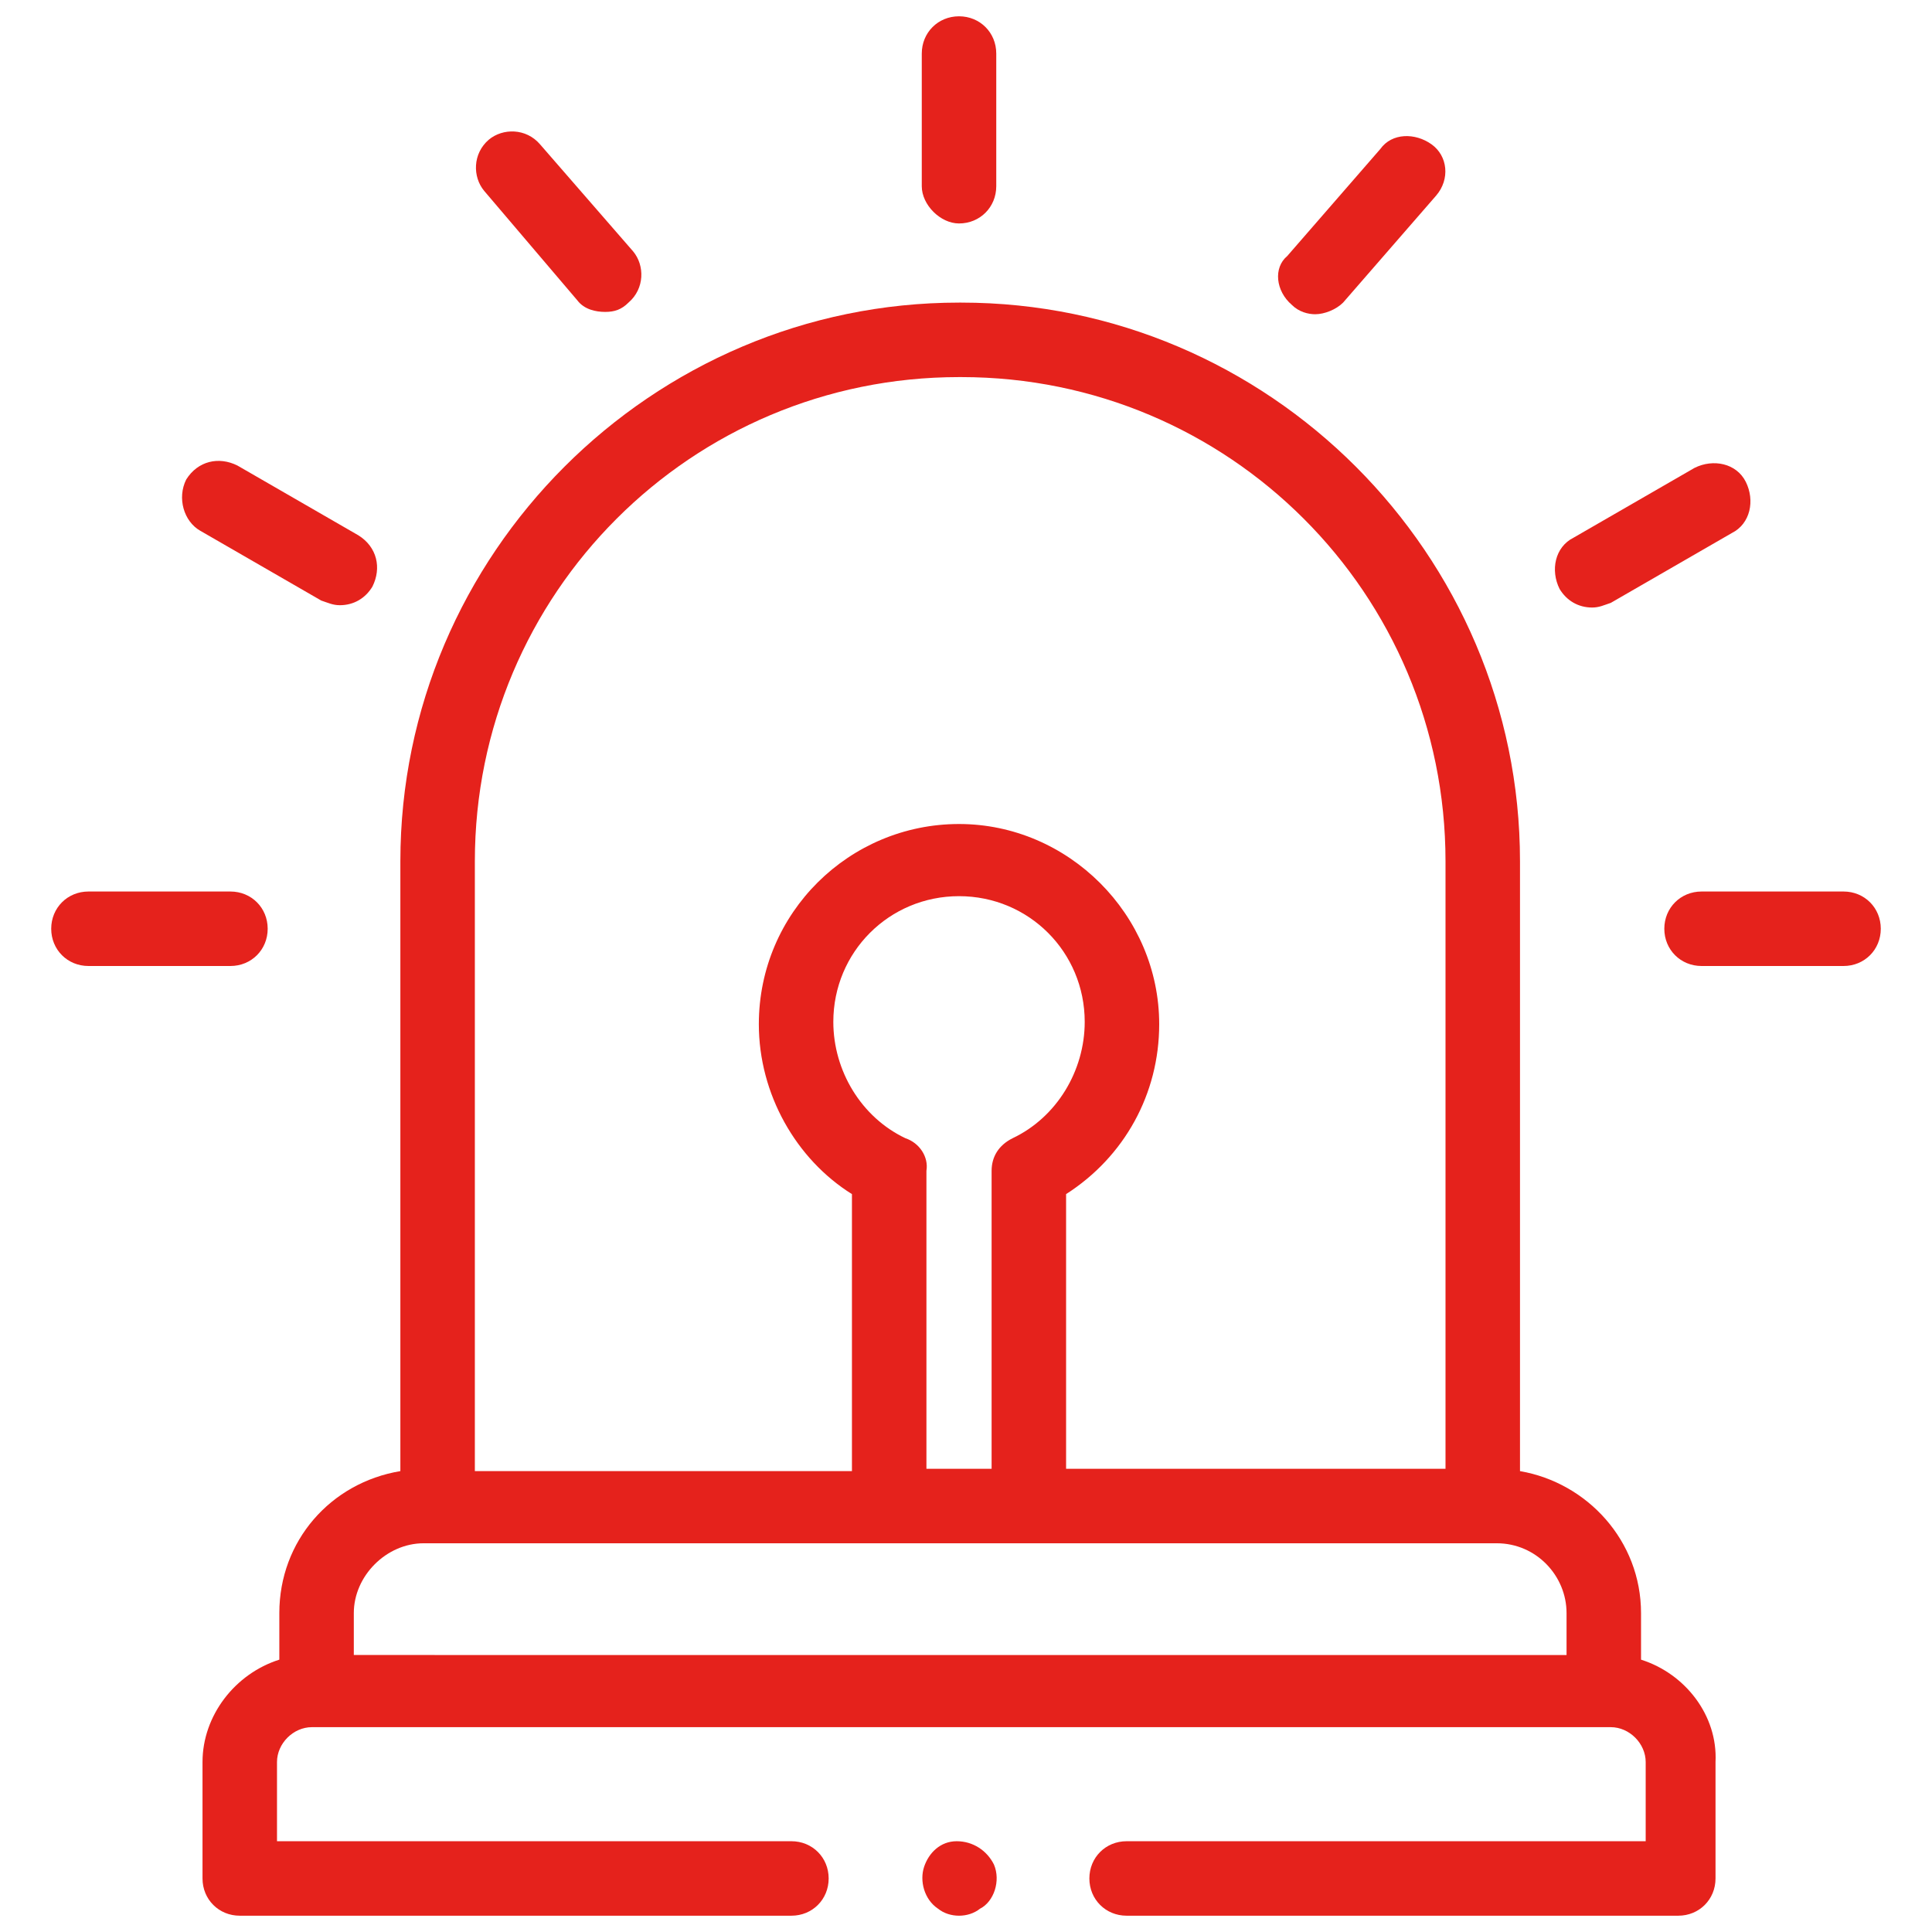 <?xml version="1.0" encoding="utf-8"?>
<!-- Generator: Adobe Illustrator 22.0.0, SVG Export Plug-In . SVG Version: 6.00 Build 0)  -->
<svg version="1.1" id="Layer_1" xmlns="http://www.w3.org/2000/svg" xmlns:xlink="http://www.w3.org/1999/xlink" x="0px" y="0px"
	 viewBox="0 0 83 83" style="enable-background:new 0 0 83 83;" xml:space="preserve">
<style type="text/css">
	.st0{fill:#E5221C;}
</style>
<g>
	<path class="st0" d="M68.4,26.1c0.3,0,0.5-0.1,0.8-0.2l5.2-3c0.8-0.4,1-1.4,0.6-2.2c-0.4-0.8-1.4-1-2.2-0.6l-5.2,3
		c-0.8,0.4-1,1.4-0.6,2.2C67.3,25.8,67.8,26.1,68.4,26.1z"/>
	<path class="st0" d="M79.2,38.3h-6.1c-0.9,0-1.6,0.7-1.6,1.6c0,0.9,0.7,1.6,1.6,1.6h6.1c0.9,0,1.6-0.7,1.6-1.6
		C80.8,39,80.1,38.3,79.2,38.3L79.2,38.3z"/>
	<path class="st0" d="M41.2,9.6c0.9,0,1.6-0.7,1.6-1.6V2.3c0-0.9-0.7-1.6-1.6-1.6c-0.9,0-1.6,0.7-1.6,1.6V8
		C39.6,8.8,40.4,9.6,41.2,9.6z"/>
	<path class="st0" d="M55.5,13.1c0.3,0.3,0.7,0.4,1,0.4c0.4,0,0.9-0.2,1.2-0.5l4-4.6c0.6-0.7,0.5-1.7-0.2-2.2s-1.7-0.5-2.2,0.2
		l-4,4.6C54.7,11.5,54.8,12.5,55.5,13.1z"/>
	<path class="st0" d="M24.8,12.9c0.3,0.4,0.8,0.5,1.2,0.5c0.4,0,0.7-0.1,1-0.4c0.7-0.6,0.7-1.6,0.2-2.2l-4-4.6
		c-0.6-0.7-1.6-0.7-2.2-0.2c-0.7,0.6-0.7,1.6-0.2,2.2L24.8,12.9z"/>
	<path class="st0" d="M8.6,22.8l5.2,3c0.3,0.1,0.5,0.2,0.8,0.2c0.6,0,1.1-0.3,1.4-0.8c0.4-0.8,0.2-1.7-0.6-2.2l-5.2-3
		c-0.8-0.4-1.7-0.2-2.2,0.6C7.6,21.4,7.9,22.4,8.6,22.8z"/>
	<path class="st0" d="M11.5,39.9c0-0.9-0.7-1.6-1.6-1.6H3.8c-0.9,0-1.6,0.7-1.6,1.6c0,0.9,0.7,1.6,1.6,1.6h6.1
		C10.8,41.5,11.5,40.8,11.5,39.9z"/>
	<path class="st0" d="M70.5,71.3v-2c0-3.1-2.3-5.6-5.2-6.1V37c0-13.2-10.8-24-24-24h-0.1c-13.2,0-24,10.8-24,24v26.2
		c-3,0.5-5.2,3-5.2,6.1v2c-1.9,0.6-3.3,2.4-3.3,4.4v5c0,0.9,0.7,1.6,1.6,1.6H34c0.9,0,1.6-0.7,1.6-1.6s-0.7-1.6-1.6-1.6H11.9v-3.4
		c0-0.8,0.7-1.5,1.5-1.5h55.8c0.8,0,1.5,0.7,1.5,1.5v3.4H48.4c-0.9,0-1.6,0.7-1.6,1.6s0.7,1.6,1.6,1.6h23.7c0.9,0,1.6-0.7,1.6-1.6
		v-5C73.8,73.7,72.4,71.9,70.5,71.3L70.5,71.3z M20.4,37c0-11.5,9.3-20.8,20.8-20.8h0.1c11.5,0,20.8,9.3,20.8,20.8v26.1H45.8V51.3
		c2.5-1.6,4-4.3,4-7.3c0-4.7-3.9-8.6-8.6-8.6s-8.6,3.8-8.6,8.6c0,3,1.6,5.8,4,7.3v11.9H20.4L20.4,37z M38.9,48.9
		c-1.9-0.9-3.1-2.9-3.1-5c0-3,2.4-5.4,5.4-5.4c3,0,5.4,2.4,5.4,5.4c0,2.1-1.2,4.1-3.1,5c-0.6,0.3-0.9,0.8-0.9,1.4v12.8h-2.8V50.3
		C39.9,49.7,39.5,49.1,38.9,48.9L38.9,48.9z M18.2,66.3h46.1c1.7,0,3,1.4,3,3v1.8H15.2v-1.8C15.2,67.7,16.6,66.3,18.2,66.3z"/>
	<path class="st0" d="M42.7,80.1c-0.3-0.6-0.9-1-1.6-1c-0.7,0-1.2,0.5-1.4,1.1c-0.2,0.6,0,1.4,0.6,1.8c0.5,0.4,1.3,0.4,1.8,0
		C42.7,81.7,43,80.8,42.7,80.1L42.7,80.1z"/>
</g>
</svg>
